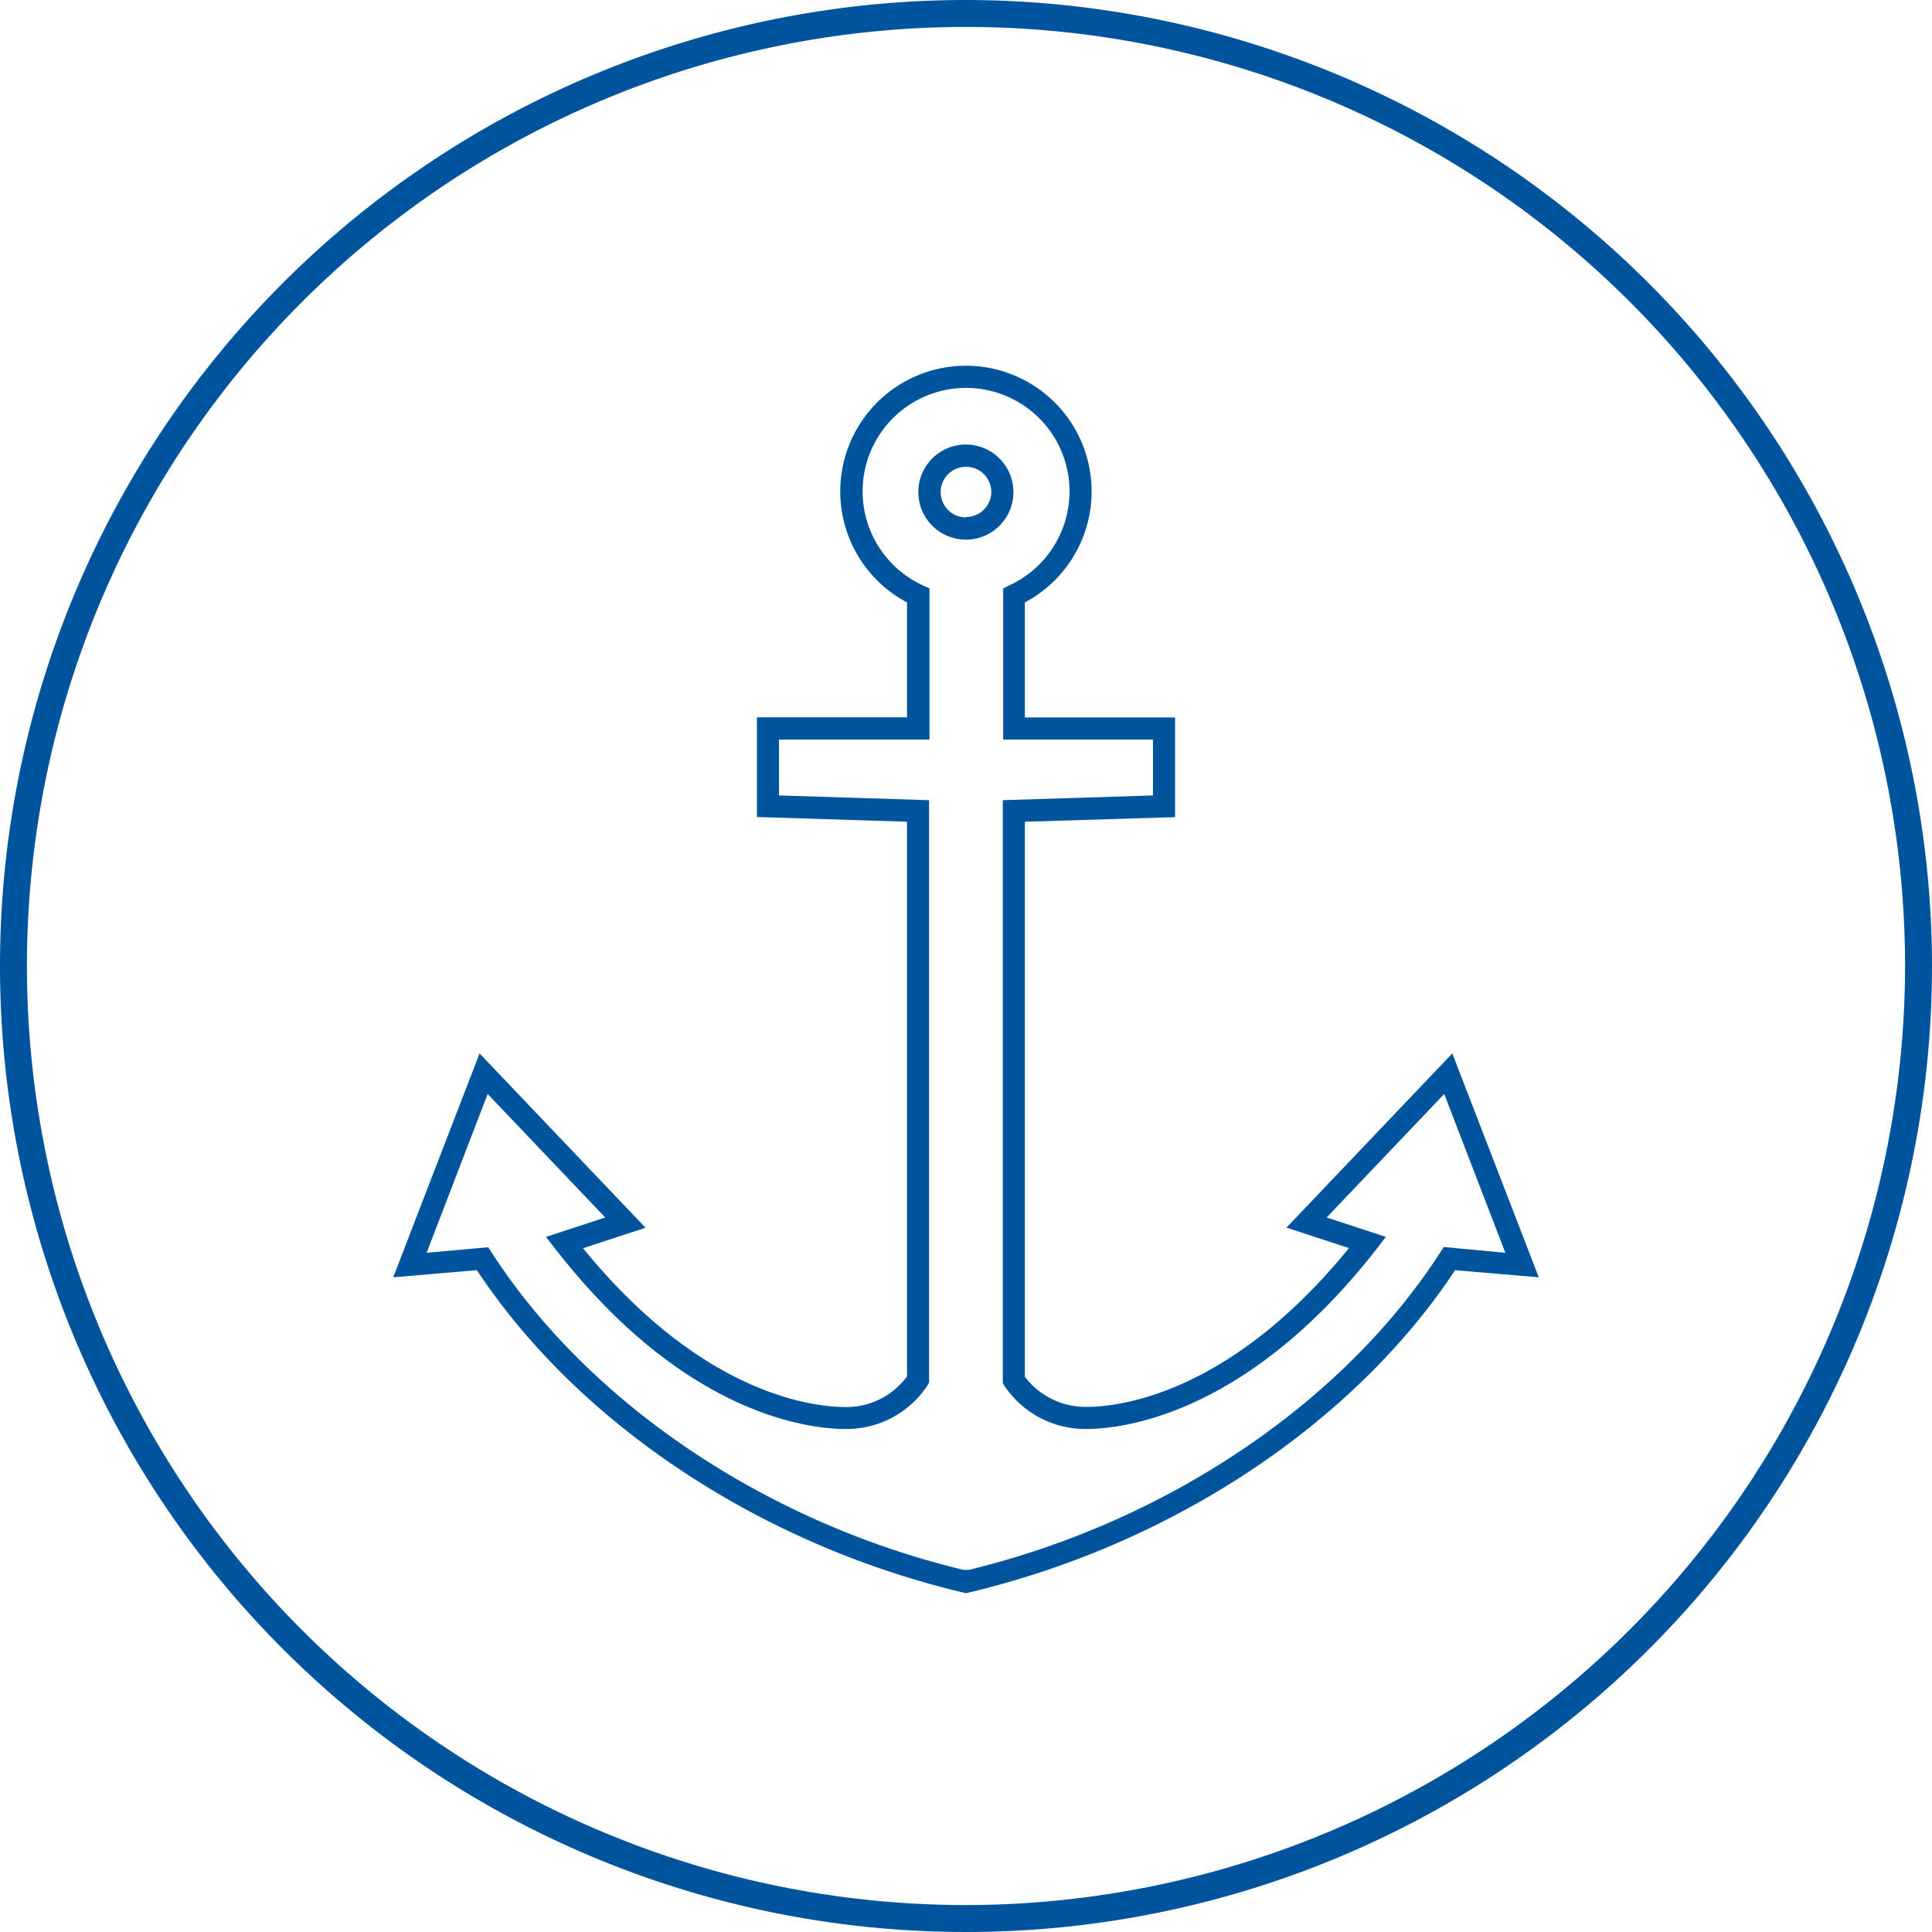 <svg xmlns="http://www.w3.org/2000/svg" viewBox="0 0 143.42 143.42"><defs><style>.cls-1{fill:#00549e;}</style></defs><title>Asset 13</title><g id="Layer_2" data-name="Layer 2"><g id="Layer_1-2" data-name="Layer 1"><path class="cls-1" d="M71.71,0a71.71,71.71,0,1,0,71.71,71.71A71.79,71.79,0,0,0,71.71,0Zm0,141.42a69.71,69.71,0,1,1,69.71-69.71A69.79,69.79,0,0,1,71.71,141.42Z"/><path class="cls-1" d="M95.5,91.13l4.64,1.52c-8.89,10.92-17.14,11.79-19.5,11.79a5.65,5.65,0,0,1-4.56-2.24V61l11.15-.34v-7.4H76.08V44.72a9.33,9.33,0,1,0-8.75,0v8.53H56.19v7.4L67.33,61v41.18a5.58,5.58,0,0,1-4.55,2.27c-2.37,0-10.61-.87-19.5-11.79l4.64-1.52L35.6,78.2,29.19,94.82l6.21-.53c7.49,11.32,20.8,20.21,35.73,23.84l.58.14.58-.14c14.92-3.63,28.24-12.52,35.73-23.84l6.21.53L107.81,78.2Zm11.68,1.44-.27.41c-7.21,11.17-20.3,20-35,23.56h-.38C56.81,113,43.72,104.15,36.51,93l-.27-.41L31.67,93,36.2,81.21l8.73,9.17-4.4,1.44.72.92c9.62,12.38,18.91,13.34,21.53,13.34a7.19,7.19,0,0,0,6.08-3.25l.11-.19V59.4l-11.14-.35V54.9H69V43.68l-.48-.22a7.68,7.68,0,1,1,6.39,0l-.44.23V54.9H85.59v4.15l-11.15.35v43.28l.12.19a7.23,7.23,0,0,0,6.08,3.21c2.62,0,11.9-1,21.53-13.34l.71-.92-4.4-1.44,8.73-9.17L111.75,93Z"/><path class="cls-1" d="M71.71,33a3.53,3.53,0,1,0,3.52,3.53A3.53,3.53,0,0,0,71.71,33Zm0,5.41a1.88,1.88,0,1,1,1.88-1.88A1.88,1.88,0,0,1,71.71,38.38Z"/></g></g></svg>